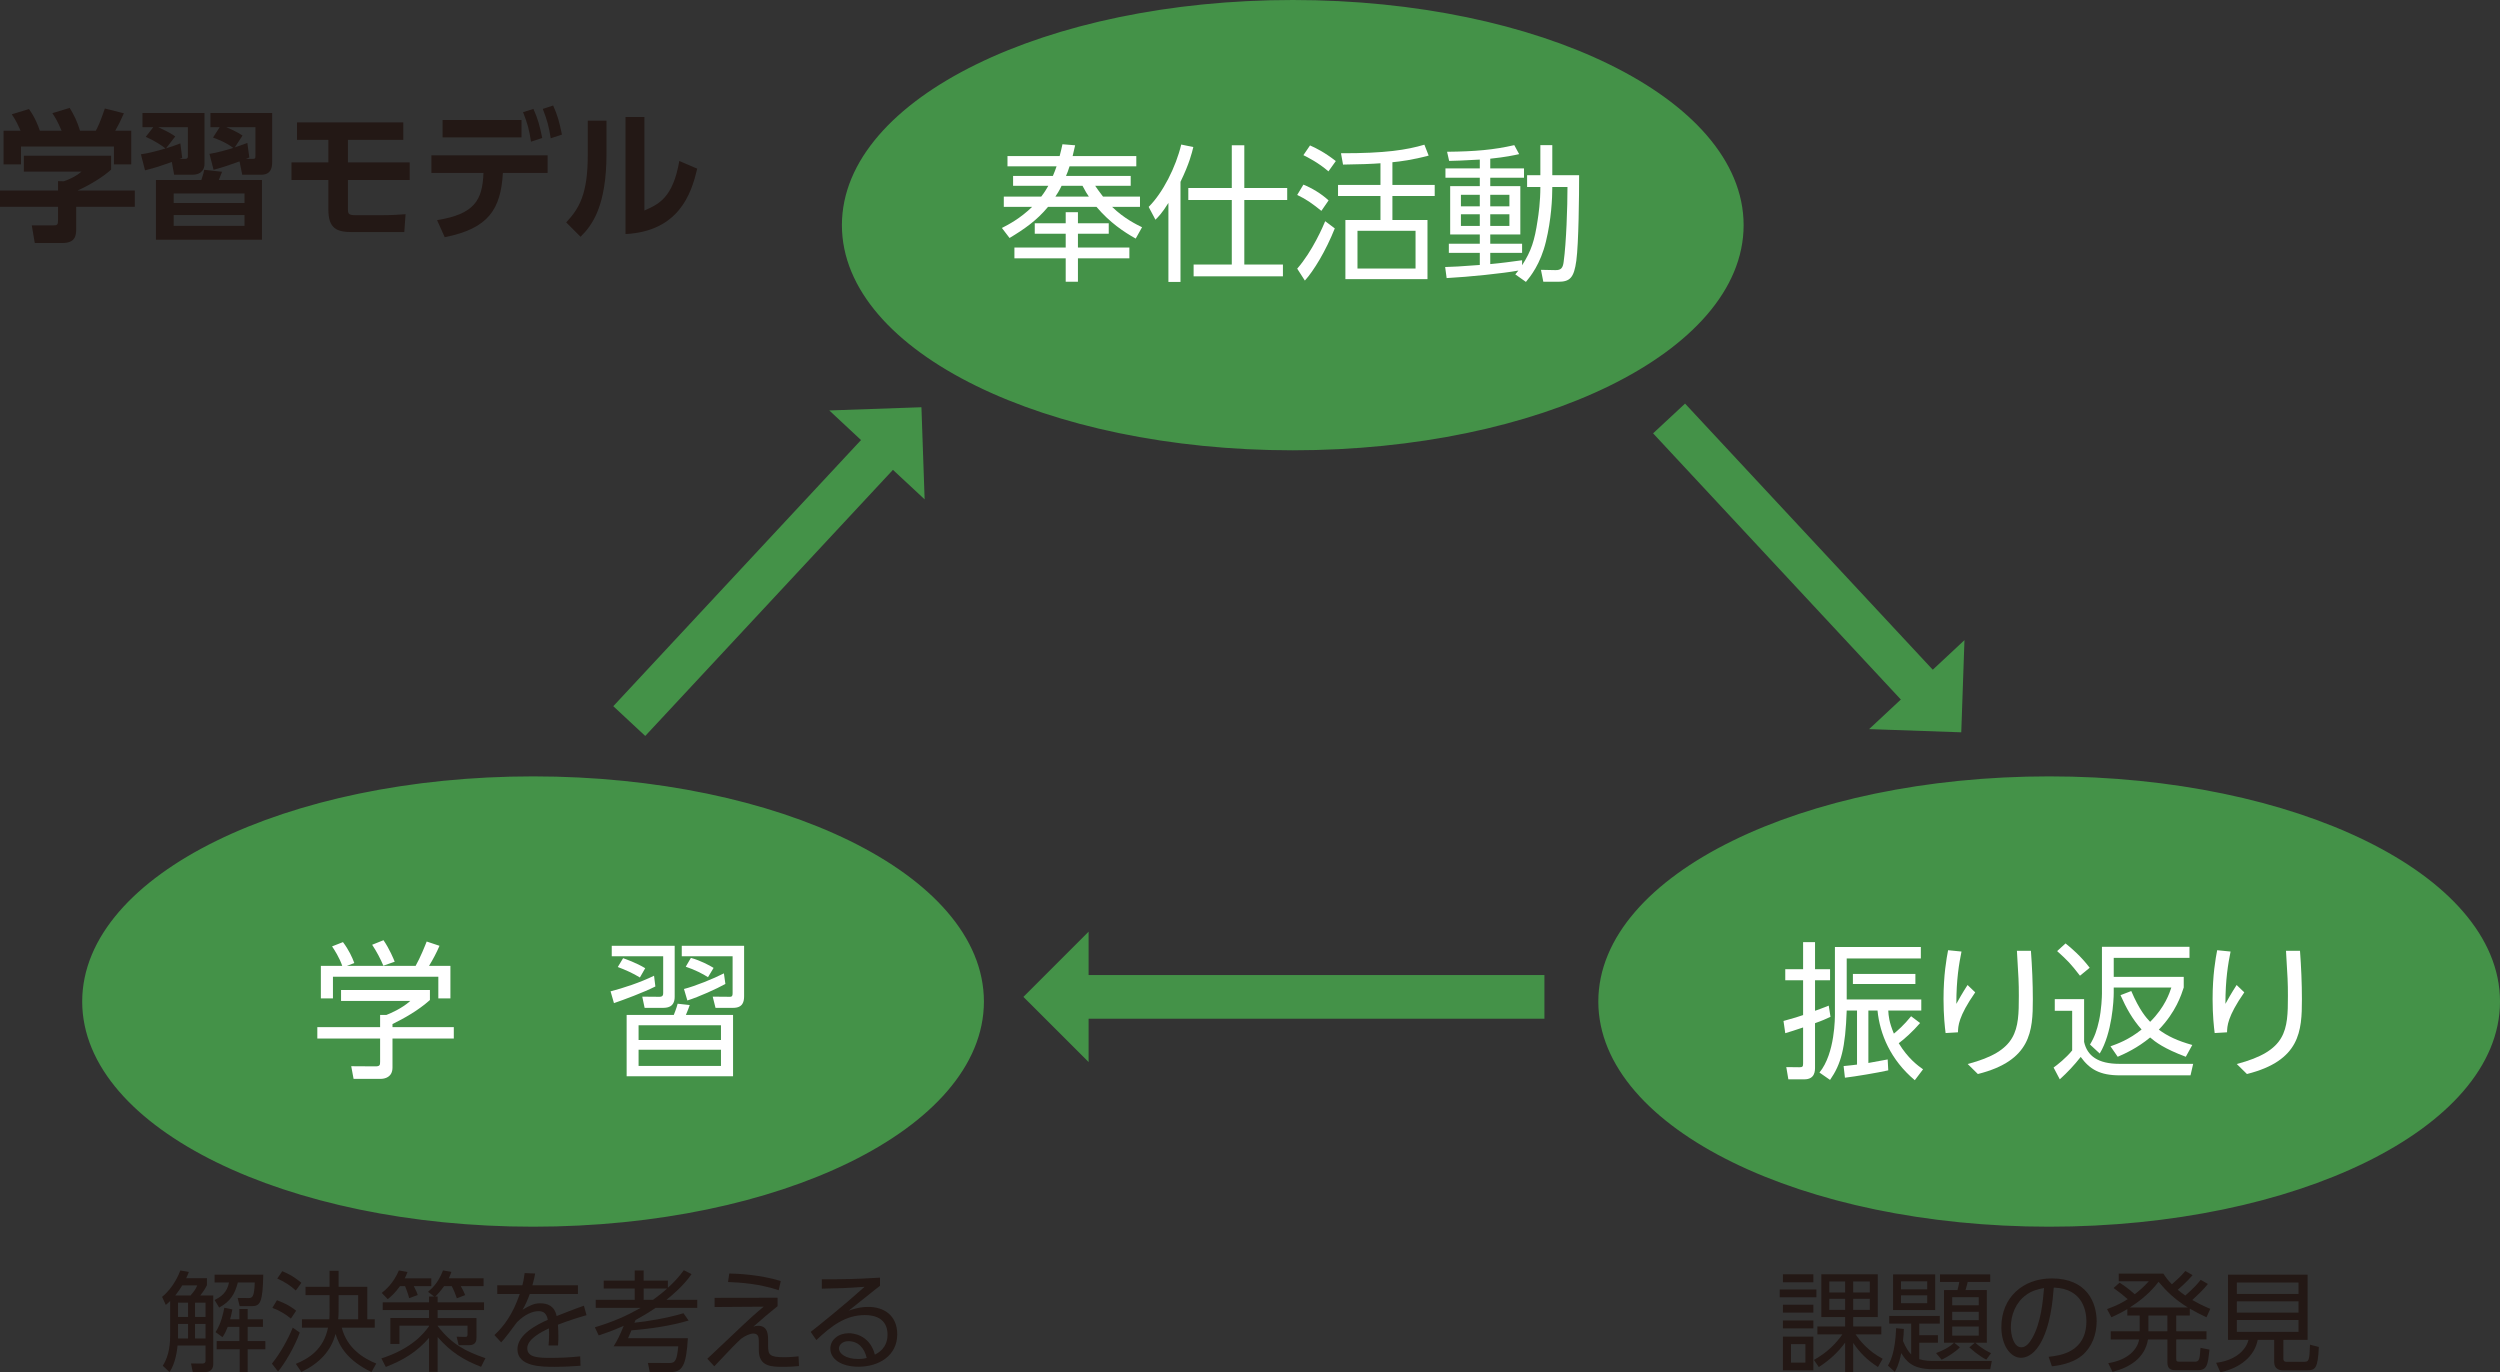 <svg enable-background="new 0 0 801.332 439.863" height="439.863" viewBox="0 0 801.332 439.863" width="801.332" xmlns="http://www.w3.org/2000/svg"><rect x="0" y="0" width="801.332" height="439.863" fill="#333333" stroke="none"/><path d="m35.616 49.917v4.458c-2.501 2.274-6.777 4.913-10.735 6.687h18.331v5.231h-18.786v6.914c0 2.229-.182 4.685-4.458 4.685h-8.824l-.955-5.641h6.641c1.592 0 1.774-.182 1.774-1.774v-4.185h-18.604v-5.231h18.604v-3.002l1.865.045c.5-.182 3.548-1.229 5.641-3.093h-18.468v-5.094zm-29.02-8.005c-.91-2.047-1.456-3.275-2.82-5.276l5.504-1.683c1.956 2.684 2.911 5.276 3.502 6.959h6.959c-1.319-3.184-2.184-4.458-2.957-5.64l5.549-1.683c1.364 2.229 2.365 4.185 3.32 7.323h5.049c.546-1 1.319-2.456 2.911-7.141l6.095 1.546c-1.046 2.411-1.637 3.593-2.774 5.595h5.14v10.78h-5.549v-5.732h-29.793v5.731h-5.595v-10.78h5.459z" fill="#231815"/><path d="m45.166 49.462c2.866-.409 5.186-1.092 7.869-1.865-.819-.773-3.73-2.638-6.323-3.73l2.411-3.093h-3.457v-4.548h19.877v16.375c0 .955-.364 3.412-4.003 3.412h-5.73l-.728-4.094c-4.048 1.41-4.73 1.683-8.597 2.684zm38.8 27.383h-33.979v-19.15h14.556c.591-1.683.728-2.411.91-3.275l5.731.637c-.273.728-.409 1.092-1.046 2.638h13.828zm-25.564-26.246c-.273.136-.5.228-.773.318h1.637c.41 0 .956 0 .956-.819v-9.325h-9.507c3.32 1.546 4.367 2.184 5.458 2.957l-2.957 3.821c1.229-.364 3.275-1.046 4.594-1.592zm19.969 11.417h-22.698v3.048h22.698zm0 6.915h-22.698v3.457h22.698zm-11.235-19.605c2.775-.455 5.413-1.229 7.642-1.911-2.457-1.865-5.368-2.911-6.505-3.32l2.138-3.321h-2.957v-4.548h19.787v15.784c0 4.003-2.547 4.003-3.866 4.003h-5.731l-.864-4.276c-3.32 1.183-5.049 1.819-8.324 2.684zm12.781 1.137c-.5.228-.773.364-1.092.455h2.275c.683 0 .773-.228.773-.91v-9.234h-9.325c.5.228 3.229 1.319 5.186 2.684l-2.457 3.775c1.137-.364 2.638-.91 4.003-1.41z" fill="#231815"/><path d="m111.529 44.823v7.232h19.787v5.64h-19.787v9.507c0 1.273.228 1.774 2.411 1.774h8.37c3.366 0 5.731-.182 7.688-.318l-.41 5.731h-16.739c-4.913 0-7.596-1.137-7.596-7.232v-9.461h-11.828v-5.64h11.827v-7.232h-10.053v-5.595h34.069v5.595h-17.739z" fill="#231815"/><path d="m140.093 70.568c11.963-1.956 14.556-6.323 14.874-15.147h-16.694v-5.641h37.253v5.641h-14.328c-.682 11.645-4.594 17.831-18.649 20.605zm27.065-32.114v5.595h-25.291v-5.595zm3.821-3.547c1.41 3.093 2.092 5.64 2.82 9.325l-3.593 1.183c-.546-3.775-1.183-6.004-2.547-9.461zm6.322-1.092c1.41 3.048 2.047 5.549 2.82 9.325l-3.593 1.183c-.591-3.821-1.183-5.913-2.547-9.416z" fill="#231815"/><path d="m194.402 49.235c0 16.921-4.64 23.062-8.324 26.655l-4.594-4.594c4.23-4.549 6.914-9.143 6.914-21.561v-11.053h6.004zm12.145 18.24c4.548-2.001 9.143-4.003 11.189-15.875l5.731 2.457c-1.865 8.188-5.959 20.06-22.971 20.969v-37.527h6.05v29.976z" fill="#231815"/><path d="m556.419 72.17c0 38.488-63.593 69.698-142.046 69.698-78.443 0-142.046-31.21-142.046-69.698 0-38.494 63.603-69.701 142.046-69.701 78.453 0 142.046 31.207 142.046 69.701z" fill="#449248" stroke="#449248" stroke-miterlimit="10" stroke-width="4.937"/><path d="m344.618 46.569c-.472 2.079-.614 2.692-.803 3.448h20.408v3.307h-21.4c-.52 1.606-.662 2.031-1.134 3.071h20.739v3.165h-11.385c.567.851 1.275 1.842 2.504 3.449h11.857v3.307h-8.929c3.827 3.732 7.937 5.716 9.59 6.52l-2.032 3.637c-3.874-2.173-8.314-5.149-12.566-10.157h-15.542c-3.685 4.441-7.7 7.181-12.33 9.968l-2.456-3.213c2.125-1.086 5.857-3.023 9.684-6.755h-9.07v-3.307h12c1.134-1.464 1.606-2.315 2.268-3.449h-11.291v-3.165h12.755c.52-1.181.803-1.984 1.181-3.071h-15.731v-3.307h16.724c.425-1.606.661-2.74.897-3.779zm17.384 36.234h-16.487v7.511h-3.921v-7.511h-16.44v-3.449h16.44v-4.44h-9.92v-3.354h9.92v-3.543h3.921v3.543h9.874v3.354h-9.874v4.44h16.487zm-12.991-19.794c-.52-.756-1.086-1.606-2.031-3.449h-6.708c-.708 1.512-1.512 2.787-1.984 3.449z" fill="#fff"/><path d="m378.388 90.361h-3.874v-25.321c-2.031 3.307-3.354 4.583-4.157 5.385l-2.173-4.11c4.535-4.488 8.739-12.802 10.44-19.983l3.874.803c-.473 1.937-1.229 5.196-4.11 11.149zm20.455-43.792v13.7h13.747v3.827h-13.747v20.691h12.377v3.779h-28.628v-3.779h12.235v-20.692h-13.936v-3.827h13.936v-13.7h4.016z" fill="#fff"/><path d="m423.543 67.591c-3.071-2.457-4.771-3.685-7.748-5.103l1.984-3.307c2.692 1.086 5.669 2.834 8.078 5.055zm-7.748 18.519c4.866-5.527 8.362-13.7 8.976-15.212l3.071 2.315c-2.882 7.228-6.756 13.605-9.59 16.723zm10.016-31.18c-3.213-2.787-6.614-4.488-8.031-5.196l2.126-3.118c1.937.851 4.63 2.173 8.268 5.008zm20.503 4.347h13.558v3.543h-13.558v7.7h11.243v18.944h-26.313v-18.944h11.243v-7.7h-13.605v-3.543h13.605v-6.945c-2.22.189-7.134.378-11.999.425l-.661-3.638c14.313.047 21.116-1.086 26.738-2.74l1.37 3.496c-5.103 1.37-9.118 1.89-11.621 2.126zm7.416 14.692h-18.612v12.094h18.612z" fill="#fff"/><path d="m489.484 59.938v-3.779h4.252v-9.637h3.826v9.637h8.599c0 6.52-.142 21.778-.897 27.4-.756 5.48-2.032 6.755-5.812 6.755h-4.771l-.756-3.826 4.629.094c1.843.047 2.409-.756 2.646-2.646.851-6.141 1.229-17.621 1.229-23.999h-4.866c0 3.685-.33 10.44-2.031 17.432-1.748 7.322-5.055 11.338-6.425 12.991l-3.401-2.409c.331-.378.756-.992.992-1.229-4.865.898-15.873 2.032-23.006 2.41l-.473-3.543c1.937-.047 5.243-.189 11.102-.661v-3.874h-9.921v-2.929h9.921v-2.975h-9.496v-15.495h9.496v-2.693h-11.008v-2.976h11.008v-2.835c-5.764.331-7.984.378-9.826.425l-.661-2.929c8.976-.095 14.928-.614 21.542-2.126l1.559 2.882c-1.748.378-4.252.945-9.26 1.464v3.118h10.818v2.976h-10.818v2.693h9.638v15.496h-9.638v2.976h10.205v2.929h-10.205v3.59c3.308-.283 7.087-.803 10.205-1.228v1.606c2.929-4.535 4.015-7.937 4.96-14.314.331-2.079.897-6.047.897-10.771zm-15.164 2.504h-6.047v3.685h6.047zm0 6.236h-6.047v3.732h6.047zm9.495-6.236h-6.142v3.685h6.142zm0 6.236h-6.142v3.732h6.142z" fill="#fff"/><path d="m798.864 321.027c0 38.498-63.593 69.699-142.046 69.699-78.443 0-142.036-31.201-142.036-69.699 0-38.496 63.593-69.703 142.036-69.703 78.453-.001 142.046 31.207 142.046 69.703z" fill="#449248" stroke="#449248" stroke-miterlimit="10" stroke-width="4.937"/><path d="m586.735 325.93c-1.417.661-2.787 1.275-4.96 2.031v14.125c0 1.134 0 3.874-3.401 3.874h-5.149l-.661-3.921 4.157.047c1.039 0 1.229-.189 1.229-1.182v-11.573c-2.693.897-3.779 1.275-5.717 1.842l-.566-3.921c3.495-.944 4.913-1.417 6.283-1.89v-11.148h-5.717v-3.544h5.717v-8.691h3.826v8.691h4.818v3.544h-4.818v9.778c1.039-.33 1.937-.708 4.394-1.653zm8.504-2.031h-3.308c-.425 12.094-1.795 17.148-5.338 22.25l-3.401-2.362c5.055-6.141 4.96-17.856 4.96-18.849v-21.4h27.542v3.685h-23.763v13.133h23.904v3.544h-10.582c.095 1.747.236 3.637 1.795 7.416 1.04-.85 3.213-2.692 5.527-5.574l2.882 2.173c-2.362 2.74-5.055 5.149-6.85 6.473 3.023 4.96 6.142 7.181 7.795 8.361l-2.646 3.496c-7.748-6.52-11.196-14.692-11.952-22.345h-2.929v16.817c2.692-.473 4.109-.756 6.188-1.134l.188 3.496c-3.543.803-10.676 1.984-13.889 2.361l-.425-3.731c2.126-.189 3.07-.331 4.299-.473v-17.337zm18.707-8.504h-20.03v-3.213h20.03z" fill="#fff"/><path d="m628.726 305.002c-.803 3.968-1.653 8.928-1.653 16.771.614-1.134 1.937-3.496 3.591-6.047l2.456 2.361c-5.433 7.795-5.479 10.866-5.527 12.803l-3.968.236c-.236-1.843-.662-5.669-.662-10.865 0-7.748.945-12.944 1.465-15.685zm22.251-.236c.378 5.102.614 10.439.614 15.542 0 10.157-.52 19.652-17.621 23.951l-3.26-3.212c16.062-4.205 16.393-10.771 16.393-21.826 0-4.44-.095-5.716-.614-14.455z" fill="#fff"/><path d="m668.024 320.261v13.699c.992 4.488 4.44 7.039 11.338 7.039h23.62l-.85 3.685h-22.676c-6.378 0-9.638-1.937-12.52-5.904-2.078 2.646-4.204 4.913-6.708 7.181l-1.984-3.779c1.229-.897 3.969-3.023 5.952-5.48v-12.708h-5.574v-3.731h9.402zm-1.323-7.512c-2.976-3.874-4.016-4.913-7.322-7.89l2.693-2.456c1.795 1.417 4.913 4.062 7.747 7.795zm33.92 25.983c-6.945-2.598-9.732-4.724-11.433-6.188-4.062 3.354-7.983 5.149-10.394 6.188l-2.314-3.354c2.268-.804 5.905-2.126 9.968-5.386-2.976-3.354-4.96-6.944-6.755-11.008l3.448-1.322c2.599 6.094 4.771 8.551 6.047 9.873 4.771-4.724 6.235-9.307 6.803-11.007h-18.472v1.7c0 2.362-.52 12.944-4.487 19.464l-3.118-2.882c1.512-2.504 2.221-4.63 2.882-7.605.803-3.638.944-7.748.944-8.692v-15.022h28.062v3.543h-24.282v6.094h22.439v3.401c-.756 2.314-2.504 7.842-7.983 13.511 2.787 2.079 6 3.591 10.724 4.913z" fill="#fff"/><path d="m714.975 305.002c-.803 3.968-1.653 8.928-1.653 16.771.614-1.134 1.937-3.496 3.59-6.047l2.457 2.361c-5.433 7.795-5.48 10.866-5.527 12.803l-3.968.236c-.236-1.843-.662-5.669-.662-10.865 0-7.748.945-12.944 1.465-15.685zm22.251-.236c.378 5.102.614 10.439.614 15.542 0 10.157-.521 19.652-17.621 23.951l-3.26-3.212c16.062-4.205 16.393-10.771 16.393-21.826 0-4.44-.095-5.716-.614-14.455z" fill="#fff"/><path d="m582.218 413.307v2.519h-11.756v-2.519zm-.979-4.863v2.554h-9.762v-2.554zm0 9.761v2.519h-9.762v-2.519zm0 5.039v2.554h-9.762v-2.554zm0 5.177v10.812h-9.762v-10.812zm-2.554 2.415h-4.619v5.913h4.619zm23.267 7.347c-3.358-2.169-5.737-4.479-7.942-7.732v9.343h-2.589v-9.447c-2.169 3.009-5.003 5.633-8.432 7.837l-1.575-2.273c4.549-2.59 7.033-5.283 9.133-8.188h-8.013v-2.555h8.887v-3.009h-7.627v-13.715h18.089v13.715h-7.873v3.009h9.027v2.555h-8.257c1.364 1.959 3.953 5.318 8.677 7.803zm-10.532-27.431h-5.073v3.534h5.073zm0 5.564h-5.073v3.534h5.073zm7.908-5.564h-5.318v3.534h5.318zm0 5.564h-5.318v3.534h5.318z" fill="#231815"/><path d="m638.451 436.224-.524 2.659h-18.265c-6.857 0-8.677-2.659-10.251-5.179-.77 3.85-1.645 5.318-2.064 6.019l-2.204-1.994c.664-1.155 2.344-4.024 2.624-12.001l2.484.244c-.035 1.225-.105 2.38-.28 3.85.84 2.029 1.784 3.533 2.624 4.303v-9.866h-7.032v-2.449h16.199v2.449h-6.578v3.709h5.983v2.414h-5.983v5.283c1.854.56 3.464.56 4.514.56h18.753zm-18.159-27.746v11.441h-13.505v-11.441zm-2.554 2.239h-8.397v2.555h8.397zm0 4.479h-8.397v2.52h8.397zm18.929 20.608c-2.52-1.294-4.828-3.394-5.424-3.919l1.75-1.504h-6.613l1.819 1.47c-1.259 1.399-4.023 3.148-5.843 3.988l-1.784-2.135c1.959-.734 4.304-1.819 5.738-3.323h-3.185v-16.864h4.304c.35-1.155.525-2.274.595-2.624h-6.192v-2.415h16.095v2.415h-7.208c-.14.595-.175.805-.699 2.624h6.822v16.864h-3.709c2.239 2.029 4.339 3.009 5.073 3.358zm-2.415-20.014h-8.503v2.59h8.503zm0 4.689h-8.503v2.659h8.503zm0 4.724h-8.503v2.904h8.503z" fill="#231815"/><path d="m656.65 434.895c3.604-.385 12.105-1.4 12.105-11.406 0-2.765-.839-10.462-10.461-10.776-.315 4.059-1.015 12.665-4.618 18.438-2.064 3.254-4.304 4.059-5.879 4.059-3.429 0-6.298-4.059-6.298-9.832 0-9.517 6.928-15.604 16.165-15.604 11.336 0 14.38 7.838 14.38 13.75 0 4.164-1.504 8.293-4.688 10.952-2.274 1.889-5.772 3.079-9.656 3.464zm-7.242-19.804c-3.255 2.379-4.864 6.298-4.864 10.356 0 2.379.875 6.403 3.359 6.403 1.47 0 2.52-1.295 3.429-2.835 2.939-5.038 3.499-12.141 3.849-16.164-2.065.386-3.989.91-5.773 2.24z" fill="#231815"/><path d="m707.704 411.557c-1.714 2.1-2.938 3.219-5.003 5.144 1.505.84 3.009 1.68 5.773 2.834l-1.225 2.694c-1.995-.945-3.149-1.505-5.354-2.765v2.205h-4.339v5.038h9.692v2.624h-9.692v6.228c0 .735.141.91 1.015.91h4.724c1.574 0 1.784-.35 2.029-4.443l2.869.56c-.49 4.934-.734 6.612-3.813 6.612h-6.928c-.91 0-2.729 0-2.729-2.379v-7.487h-6.228c-.979 6.088-6.088 9.062-11.371 10.392l-1.365-2.799c6.054-.91 9.377-4.269 9.902-7.593h-9.098v-2.624h9.272v-5.038h-3.954v-2.064c-1.189.699-2.344 1.364-5.108 2.624l-1.399-2.624c3.499-1.26 5.108-2.239 6.613-3.185-1.505-1.329-2.555-2.169-4.514-3.568l1.924-1.715c2.274 1.399 4.444 3.324 4.864 3.709 1.784-1.399 2.903-2.414 4.513-4.163h-9.656v-2.449h14.311c.979 1.504 1.644 2.309 2.729 3.429 1.994-1.784 3.044-2.729 4.304-4.269l2.344 1.329c-1.959 2.274-4.373 4.374-4.758 4.688.699.595 1.225 1.015 2.414 1.854 2.554-2.274 3.778-3.568 4.934-5.038zm-6.438 7.522c-4.304-2.624-7.067-5.458-9.377-8.222-1.05 1.364-3.709 4.758-9.202 8.222zm-6.543 2.59h-6.088v5.038h6.088z" fill="#231815"/><path d="m731.885 435.525c0 .419.141.979 1.015.979h5.459c1.749 0 1.889-.245 2.064-5.493l2.834.734c-.28 6.928-1.155 7.487-3.814 7.487h-7.662c-1.435 0-2.834-.56-2.834-2.693v-7.068h-5.283c-.979 5.248-5.599 9.027-11.966 10.392l-1.365-3.044c5.354-.63 9.342-3.394 10.392-7.348h-6.577v-20.888h25.506v20.888h-7.768v6.054zm4.865-24.423h-19.769v3.64h19.769zm0 6.018h-19.769v3.604h19.769zm0 5.984h-19.769v3.813h19.769z" fill="#231815"/><path d="m312.909 321.027c0 38.498-63.593 69.699-142.046 69.699-78.443 0-142.046-31.201-142.046-69.699 0-38.496 63.603-69.703 142.046-69.703 78.453-.001 142.046 31.207 142.046 69.703z" fill="#449248" stroke="#449248" stroke-miterlimit="10" stroke-width="4.937"/><path d="m137.805 320.544c-3.779 3.354-8.078 5.764-11.999 7.7v.992h19.652v3.638h-19.652v9.307c0 3.117-2.457 3.638-3.874 3.638h-8.598l-.756-4.063 7.7.048c1.464 0 1.559-.378 1.559-1.465v-7.464h-20.125v-3.638h20.125v-3.921h2.032c1.086-.426 4.866-1.984 7.653-4.488h-22.203v-3.496h28.486zm-4.582-10.96c1.464-2.551 3.166-6.803 3.543-7.795l4.11 1.37c-.945 2.22-2.126 4.44-3.354 6.425h6.85v10.44h-3.874v-6.944h-33.778v6.944h-3.874v-10.44h6.85c-.945-2.74-2.504-5.103-3.26-6.236l3.496-1.369c1.89 2.503 2.976 4.912 3.637 6.708l-2.362.897zm-10.346-.047c-.85-2.079-2.173-4.583-3.59-6.709l3.638-1.464c1.937 2.834 3.26 6.047 3.59 6.896z" fill="#fff"/><path d="m195.708 317.757c3.874-.992 9.542-2.835 13.936-5.008l.425 3.448c-3.732 1.89-9.968 4.205-13.275 5.339zm20.55-14.597v16.346c0 3.543-2.693 3.543-3.921 3.543h-5.716l-.756-3.591 5.527.048c1.04 0 1.181-.567 1.181-1.182v-11.81h-16.487v-3.354zm-11.149 10.157c-2.126-1.323-4.771-2.504-7.086-3.354l1.701-2.835c.898.331 4.11 1.418 7.086 3.213zm29.857 31.651h-34.108v-19.652h15.117c.142-.378.898-2.221 1.229-3.591l3.874.426c-.425 1.228-.52 1.464-1.228 3.165h15.117v19.652zm-3.874-16.346h-26.408v4.724h26.408zm0 7.842h-26.408v5.196h26.408zm-12.566-33.304h19.983v16.156c0 1.701-.378 3.732-3.496 3.732h-5.669l-.898-3.591 5.527.048c.803 0 .85-.521.85-1.229v-11.763h-16.298v-3.353zm.708 13.841c3.685-.945 9.496-3.308 12.802-5.008l.473 3.401c-2.834 1.559-8.409 4.11-12.188 5.291zm7.701-3.779c-1.606-1.04-4.251-2.409-7.133-3.354l1.653-2.834c2.977.803 6 2.409 7.275 3.212z" fill="#fff"/><g fill="#231815"><path d="m66.333 409.703v2.239c-.315.63-.7 1.47-2.134 3.289h4.164v22.008c0 2.345-1.924 2.555-2.52 2.555h-4.059l-.56-2.765 3.394.035c.42 0 1.26 0 1.26-.875v-4.898h-8.957c-.14 1.225-.595 5.668-2.589 8.503l-2.169-2.029c2.274-3.43 2.379-7.873 2.379-9.797v-10.952c-.49.49-.805.771-1.399 1.26l-1.189-2.589c3.813-3.079 5.563-7.662 5.843-8.467l2.729.489c-.28.735-.42 1.085-.84 1.994zm-7.908 2.309c-.56.944-1.225 1.925-2.239 3.219h4.898c1.189-1.364 1.68-2.099 2.134-3.219zm1.855 5.528h-3.219v4.583h3.219zm0 6.823h-3.219v4.653h3.219zm5.598-6.823h-3.359v4.583h3.359zm0 6.823h-3.359v4.653h3.359zm10.951-5.703-.665-2.624 3.464.035c1.225 0 1.889-.28 2.029-5.003h-5.423c-.91 3.604-2.344 6.088-5.983 8.047l-1.47-2.414c2.135-1.085 3.989-2.379 4.619-5.633h-4.619v-2.484h15.605c-.175 8.747-.945 10.076-3.604 10.076zm-.105 4.199v-3.289h2.659v3.289h4.898v2.449h-4.898v4.548h5.668v2.624h-5.668v7.313h-2.554v-7.313h-7.382v-2.624h7.277v-4.548h-3.744c-.77 1.994-1.189 2.589-1.679 3.289l-2.205-1.61c1.785-2.693 2.484-6.122 2.799-7.802l2.589.524c-.314 1.715-.524 2.449-.734 3.149h2.974z"/><path d="m87.157 437.099c2.659-3.289 5.143-7.768 6.683-11.546l2.239 1.574c-1.574 4.548-5.073 10.321-6.962 12.49zm6.088-14.45c-1.645-1.399-3.919-2.729-5.948-3.429l1.47-2.449c.875.314 3.849 1.435 6.158 3.358zm1.574-8.992c-1.714-1.609-3.813-2.904-5.948-3.849l1.609-2.345c2.449 1.015 3.989 1.96 6.123 3.709zm0 23.511c4.269-1.749 8.922-4.723 10.322-11.615h-8.362v-2.694h8.782c.105-1.155.07-3.079.07-7.732h-7.697v-2.659h7.697v-5.144h2.904v5.144h9.202v10.392h2.379v2.694h-10.566c1.609 6.367 6.613 9.727 11.056 11.511l-1.54 2.729c-7.697-3.744-10.287-8.223-11.511-12.211-1.469 5.423-5.073 9.342-10.951 12.176zm13.576-14.309h6.403v-7.732h-6.263c0 4.513.034 6.647-.14 7.732z"/><path d="m140.274 415.58v1.854h14.87v2.484h-14.87v2.555h12.456v6.123c0 .909 0 2.589-2.449 2.589h-3.254l-.665-2.729 2.694.07c.735.035.805-.35.805-.944v-2.659h-9.587v.104c4.548 5.878 8.887 8.082 15.325 10.321l-1.399 2.765c-5.633-2.17-9.797-4.794-13.925-9.552v11.161h-2.764v-10.882c-3.989 4.619-8.362 7.173-13.855 9.308l-1.399-2.729c9.727-3.148 13.61-8.013 15.255-10.321v-.175h-9.482v5.843h-2.904v-8.292h12.386v-2.555h-14.835v-2.484h14.835v-1.854h1.645l-1.959-1.504c1.645-1.399 3.429-3.254 4.793-6.857l2.694.454c-.245.735-.419 1.26-.839 2.064h11.161v2.52h-7.312c.315.489 1.05 1.924 1.399 2.869l-2.659 1.015c-.385-1.155-.979-2.659-1.645-3.884h-2.449c-1.364 1.89-2.099 2.624-2.834 3.323h.767zm-2.029-5.842v2.52h-5.598c.805 1.539.979 2.064 1.259 2.834l-2.764 1.015c-.28-1.26-1.015-3.184-1.294-3.849h-1.645c-1.679 2.309-2.869 3.323-3.918 4.163l-1.924-1.994c1.154-.944 3.708-2.974 5.493-7.207l2.764.489c-.315.77-.49 1.295-.875 2.029z"/><path d="m185.241 411.977v2.799h-15.43c-.805 2.135-1.294 3.289-2.309 5.039 2.449-1.47 3.849-2.064 5.598-2.064 2.379 0 4.618.77 5.318 4.094.805-.315 5.598-2.239 8.747-3.324l.839 3.044c-2.834.805-5.318 1.574-9.167 3.044.105 1.225.14 2.729.14 3.989 0 .489 0 1.539-.105 2.659h-3.044c.07-.806.175-2.1.175-3.359 0-.595 0-1.189-.07-2.1-2.694 1.26-6.928 3.499-6.928 6.368 0 3.079 3.884 3.079 7.732 3.079 2.799 0 6.088-.14 9.237-.49l.105 3.01c-1.994.14-5.038.35-8.362.35-3.954 0-11.861 0-11.861-5.634 0-4.758 6.263-7.907 9.727-9.446-.385-2.064-1.364-2.765-2.974-2.765-1.925 0-4.479 1.085-6.928 3.569-1.61 2.204-3.919 5.283-5.039 6.438l-2.169-2.344c3.079-2.904 5.878-6.613 8.118-13.156h-7.208v-2.799h8.047c.245-.909.49-1.924.735-3.919l3.359.141c-.21 1.225-.385 2.029-.875 3.778h14.592z"/><path d="m220.724 423.279c-5.983 1.749-12.141 2.624-18.333 3.148-.77 1.854-.84 1.994-1.085 2.52h19.174c-.49 8.747-1.785 10.847-5.493 10.847h-6.718l-.595-2.939 6.962.035c1.89 0 2.344-1.05 2.764-5.354h-20.713c1.435-2.31 1.994-3.534 3.219-6.543-2.204.945-4.233 1.819-8.012 3.044l-1.225-2.589c6.438-1.959 10.251-3.744 14.66-6.228h-14.38v-2.59h12.491v-3.604h-9.937v-2.554h9.937v-3.254h2.869v3.254h7.768v2.309c2.169-1.994 3.464-3.394 5.108-5.633l2.484 1.26c-1.015 1.399-2.939 4.094-8.047 8.222h9.867v2.59h-13.365c-2.379 1.609-4.094 2.624-6.438 3.918-.07.141-.28.735-.35.84 4.129-.42 10.532-1.47 15.745-3.044zm-11.406-6.649c.91-.664 2.729-1.994 4.513-3.604h-7.522v3.604z"/><path d="m249.245 415.966v2.693c-2.484 1.995-5.353 4.409-7.768 6.578.63-.21 1.015-.28 1.54-.28 3.184 0 3.184 2.975 3.184 4.934v1.435c0 2.904.42 3.709 5.144 3.709 1.714 0 3.499-.175 4.618-.28l.14 3.114c-1.295.104-2.589.245-5.003.245-3.674 0-7.873 0-7.873-5.318v-2.31c0-1.714 0-3.044-1.784-3.044-1.015 0-2.414.63-3.814 1.609-1.714 1.54-3.184 3.079-8.677 8.888l-2.239-2.414c.245-.21 5.738-5.424 6.718-6.333 7.382-7.033 8.817-8.258 11.336-10.356l-15.709.104v-2.94zm.35-2.415c-6.298-2.063-11.896-2.449-16.235-2.624l.385-2.729c2.659.069 9.657.314 16.515 2.414z"/><path d="m282.07 412.152c-.77.561-1.854 1.435-2.729 2.135-4.479 3.604-4.969 3.988-7.278 5.808 1.365-.454 3.464-1.189 6.263-1.189 5.143 0 9.271 2.834 9.271 8.782 0 6.857-5.878 10.392-12.42 10.392-5.563 0-9.027-2.484-9.027-5.808 0-2.904 2.659-4.934 5.913-4.934 1.225 0 6.648.385 8.362 6.857.979-.49 4.059-2.029 4.059-6.438 0-1.854-.56-6.229-7.277-6.229-6.193 0-10.742 3.464-15.535 8.013l-1.819-2.624c2.694-2.1 10.707-8.537 17.284-14.45-5.948.42-8.012.489-13.715.595v-3.009c7.417 0 10.287-.035 18.649-.525v2.624zm-10.112 17.739c-2.134 0-3.044 1.365-3.044 2.31 0 1.714 2.239 3.394 6.158 3.394 1.399 0 2.169-.175 2.729-.314-.769-3.326-2.799-5.39-5.843-5.39z"/></g><path d="m343.929 319.532h151.11" fill="none" stroke="#449248" stroke-miterlimit="10" stroke-width="13.995"/><path d="m348.933 340.425v-41.795l-20.9 20.902z" fill="#449248"/><path d="m617.799 223.098-82.807-88.965" fill="none" stroke="#449248" stroke-miterlimit="10" stroke-width="13.995"/><path d="m599.112 233.702 30.563-28.512-1.025 29.54z" fill="#449248"/><path d="m284.508 142.167-82.808 88.962" fill="none" stroke="#449248" stroke-miterlimit="10" stroke-width="13.995"/><path d="m265.81 131.563 30.564 28.505-1.026-29.533z" fill="#449248"/></svg>
